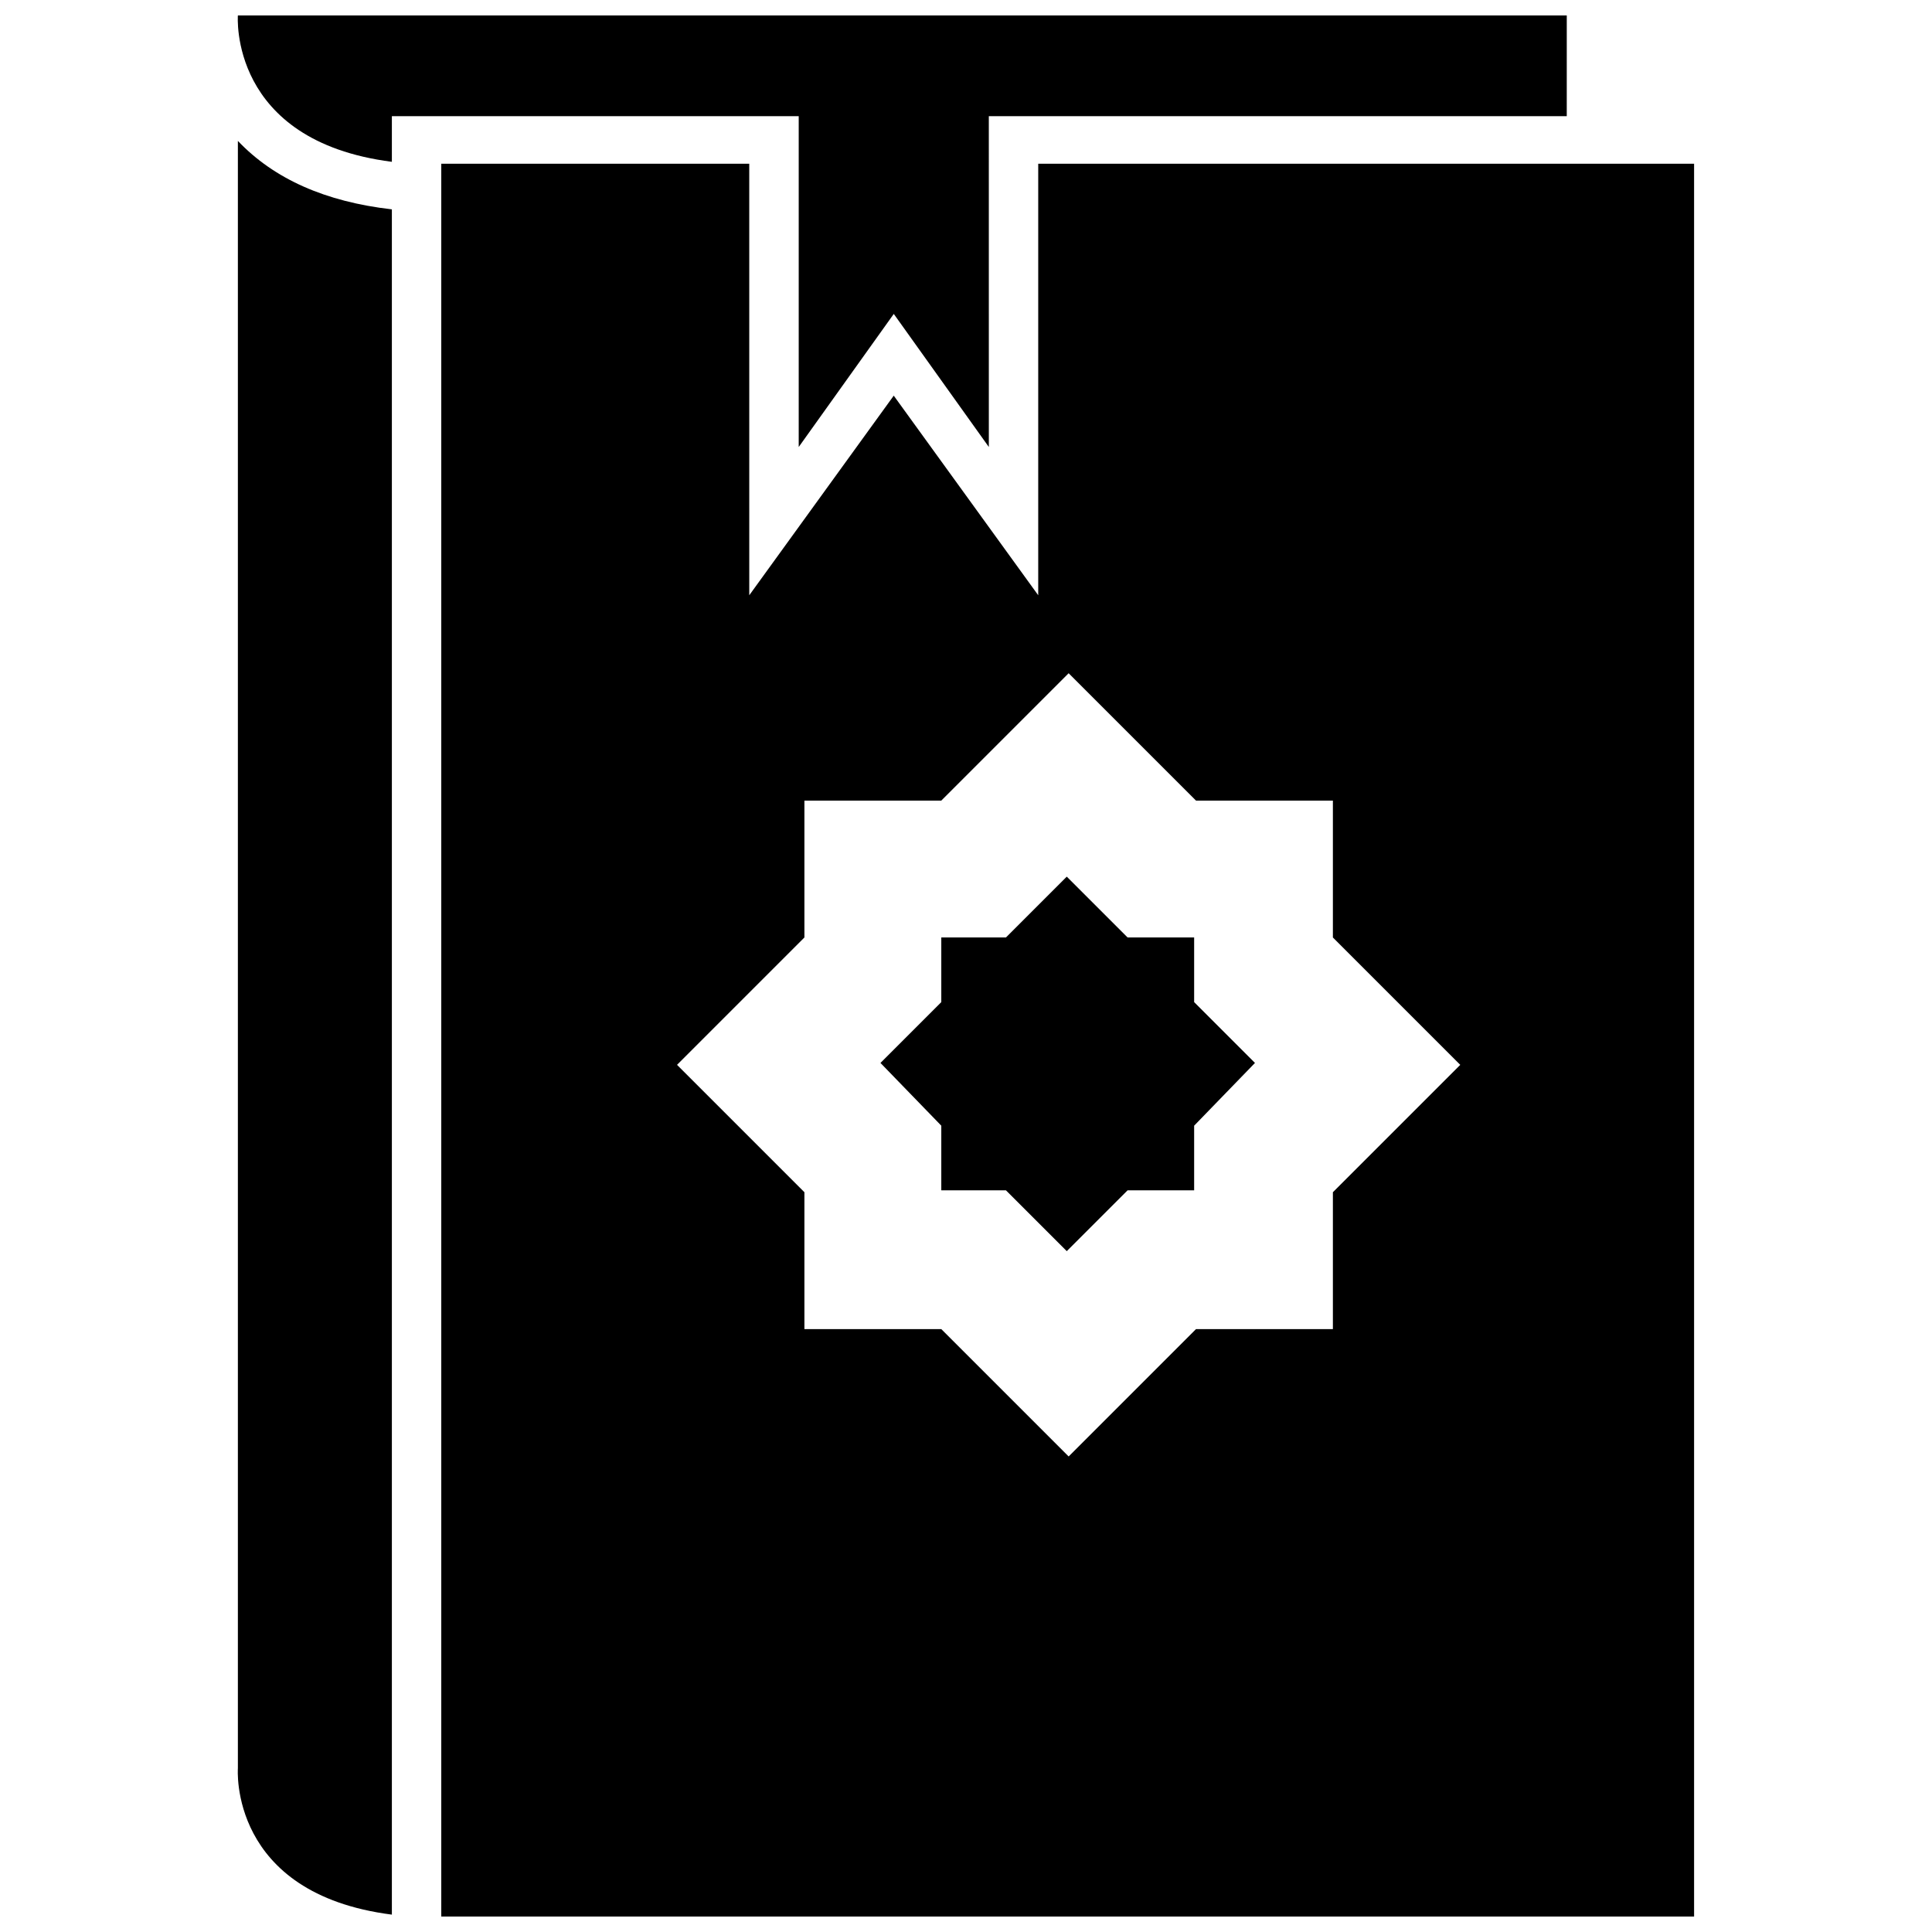 <?xml version="1.0" encoding="UTF-8"?>
<!-- Uploaded to: ICON Repo, www.iconrepo.com, Generator: ICON Repo Mixer Tools -->
<svg width="800px" height="800px" version="1.1" viewBox="144 144 512 512" xmlns="http://www.w3.org/2000/svg">
 <defs>
  <clipPath id="c">
   <path d="m207 148.09h353v114.91h-353z"/>
  </clipPath>
  <clipPath id="b">
   <path d="m207 181h41v470.9h-41z"/>
  </clipPath>
  <clipPath id="a">
   <path d="m260 187h333v464.9h-333z"/>
  </clipPath>
 </defs>
 <g clip-path="url(#c)">
  <path d="m559.71 148.09h-352.67s-2.519 33.25 40.809 38.793v-12.09h107.82v87.664l25.191-35.266 25.191 35.266-0.004-87.664h153.16l0.004-26.703z"/>
 </g>
 <g clip-path="url(#b)">
  <path d="m247.85 199.48c-17.633-2.016-31.234-8.062-40.809-18.137v431.26s-2.519 33.25 40.809 38.793z"/>
 </g>
 <path d="m460.46 392.44h-17.633l-16.125-16.121-16.121 16.121h-17.129v17.129l-16.121 16.121 16.121 16.629v17.129h17.129l16.121 16.121 16.125-16.121h17.633v-17.129l16.121-16.629-16.121-16.121z"/>
 <g clip-path="url(#a)">
  <path d="m419.14 187.39v114.36l-38.289-52.898-38.289 52.898-0.004-114.36h-81.617v464.51h332.01v-464.51zm78.09 272.56v36.273h-36.273l-33.754 33.754-33.754-33.754h-36.273v-36.273l-33.754-33.754 33.754-33.754v-36.273h36.273l33.754-33.754 33.754 33.754h36.273v36.273l33.754 33.754z"/>
 </g>
</svg>